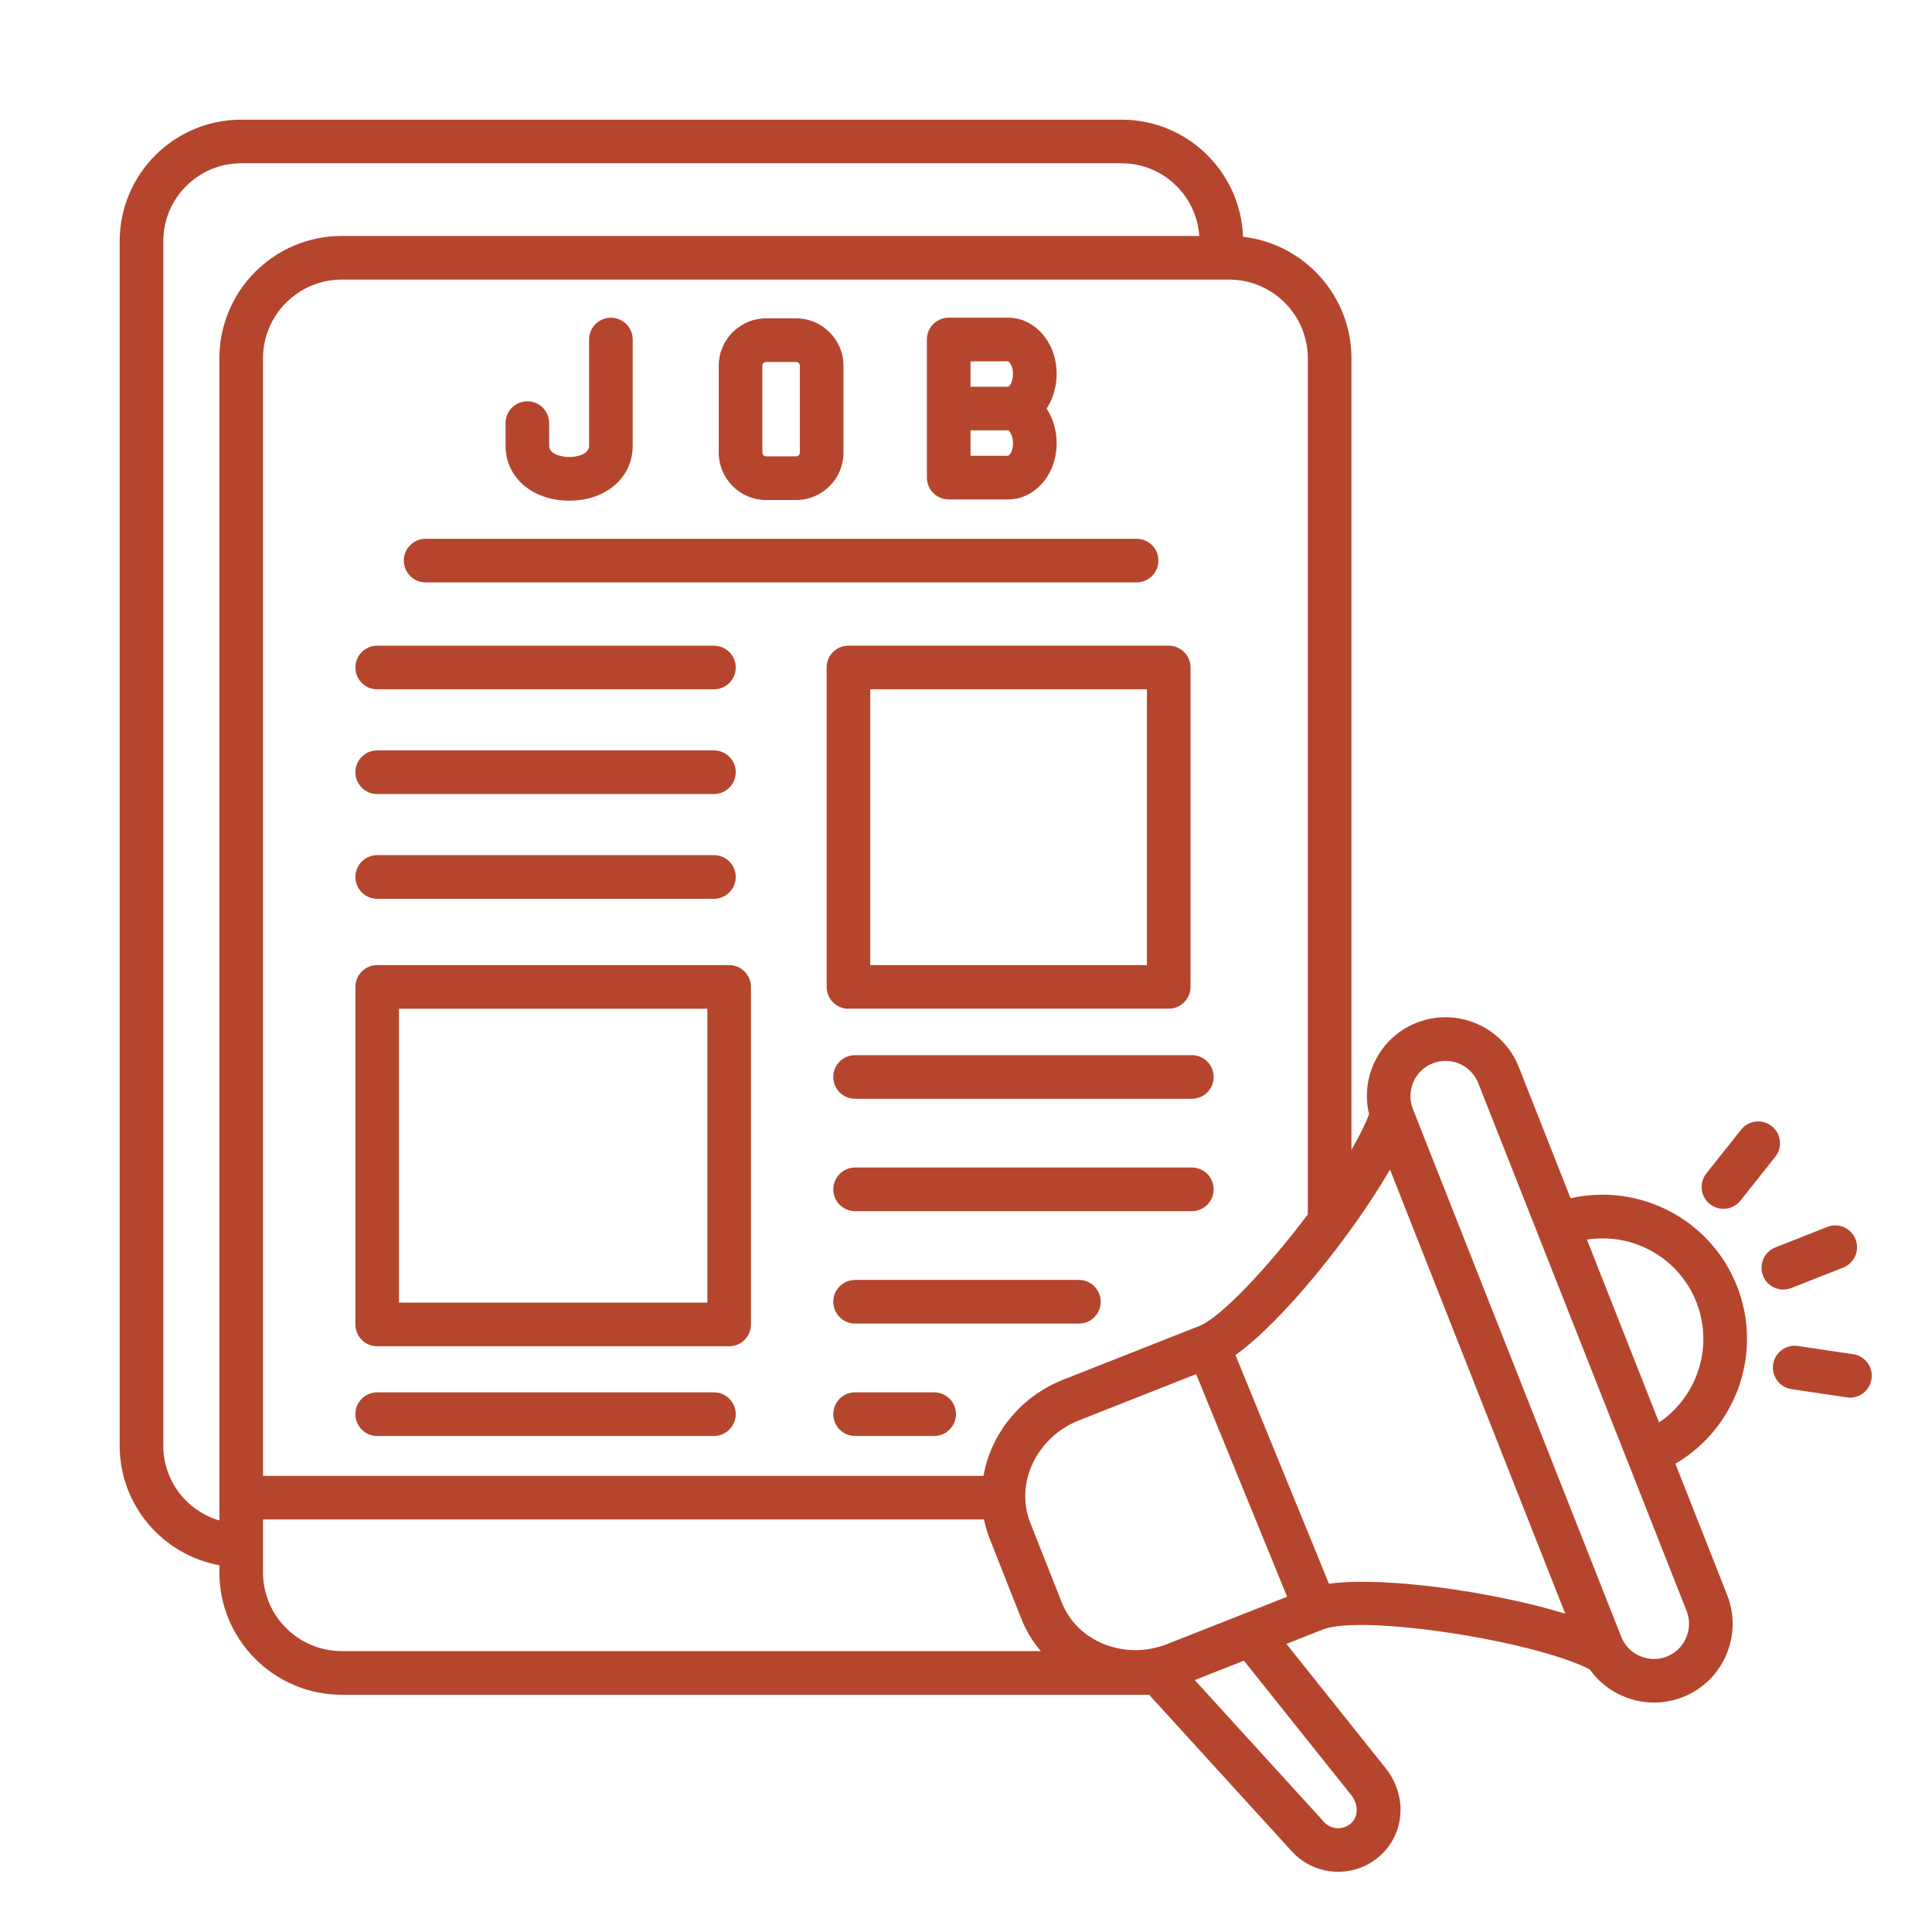 <?xml version="1.0" encoding="utf-8"?>
<!-- Generator: Adobe Illustrator 15.0.0, SVG Export Plug-In  -->
<!DOCTYPE svg PUBLIC "-//W3C//DTD SVG 1.1//EN" "http://www.w3.org/Graphics/SVG/1.1/DTD/svg11.dtd">
<svg version="1.1"
	 xmlns="http://www.w3.org/2000/svg" xmlns:xlink="http://www.w3.org/1999/xlink" xmlns:a="http://ns.adobe.com/AdobeSVGViewerExtensions/3.0/"
	 x="0px" y="0px" width="130px" height="130px" viewBox="-8.053 -8.052 130 130" enable-background="new -8.053 -8.052 130 130"
	 xml:space="preserve">
<defs>
</defs>
<path fill="#B5462D" d="M19.118,29.669c0-0.81,0.658-1.467,1.468-1.467h47.842c0.808,0,1.467,0.657,1.467,1.467
	c0,0.809-0.659,1.468-1.467,1.468H20.585C19.775,31.138,19.118,30.478,19.118,29.669z M30.262,25.636
	c2.468,0,4.258-1.556,4.258-3.696v-7.146c0-0.81-0.659-1.468-1.467-1.468c-0.811,0-1.468,0.658-1.468,1.468v7.146
	c0,0.753-1.311,0.762-1.323,0.762c-0.38,0-1.363-0.137-1.363-0.762v-1.522c0-0.81-0.658-1.468-1.468-1.468
	c-0.81,0-1.467,0.658-1.467,1.468v1.522C25.966,24.083,27.771,25.636,30.262,25.636z M54.314,24.083v-9.29
	c0-0.81,0.66-1.468,1.468-1.468h4.013c1.793,0,3.251,1.688,3.251,3.762c0,0.896-0.249,1.707-0.674,2.352
	c0.425,0.642,0.674,1.455,0.674,2.351c0,2.074-1.458,3.762-3.251,3.762h-4.013C54.97,25.551,54.314,24.892,54.314,24.083z
	 M60.11,21.789c0-0.536-0.229-0.848-0.322-0.884H57.25v1.711h2.545C59.871,22.583,60.11,22.291,60.11,21.789z M59.779,16.261
	l-2.529,0.002v1.71h2.545c0.085-0.033,0.315-0.345,0.315-0.884C60.11,16.586,59.871,16.292,59.779,16.261z M40.31,22.405v-5.849
	c0-1.759,1.431-3.187,3.187-3.187h2.017c1.758,0,3.189,1.431,3.189,3.187v5.849c0,1.759-1.431,3.188-3.189,3.188h-2.017
	C41.741,25.593,40.31,24.164,40.31,22.405z M43.246,22.405c0,0.137,0.113,0.252,0.251,0.252h2.017c0.138,0,0.253-0.115,0.253-0.252
	v-5.849c0-0.136-0.115-0.251-0.253-0.251h-2.017c-0.138,0-0.251,0.115-0.251,0.251V22.405z M17.327,38.33h22.66
	c0.81,0,1.467-0.658,1.467-1.468c0-0.809-0.657-1.467-1.467-1.467h-22.66c-0.81,0-1.467,0.659-1.467,1.467
	C15.86,37.672,16.515,38.33,17.327,38.33z M17.327,45.377h22.66c0.81,0,1.467-0.658,1.467-1.468s-0.657-1.468-1.467-1.468h-22.66
	c-0.81,0-1.467,0.658-1.467,1.468S16.515,45.377,17.327,45.377z M17.327,52.424h22.66c0.81,0,1.467-0.657,1.467-1.467
	c0-0.811-0.657-1.468-1.467-1.468h-22.66c-0.81,0-1.467,0.657-1.467,1.468C15.86,51.767,16.515,52.424,17.327,52.424z
	 M49.037,59.825c-0.81,0-1.468-0.66-1.468-1.468V36.86c0-0.809,0.658-1.467,1.468-1.467h21.55c0.813,0,1.468,0.659,1.468,1.467
	v21.492c0,0.813-0.655,1.468-1.468,1.468h-21.55V59.825z M50.505,56.889H69.12V38.327H50.505V56.889z M42.477,58.357v22.71
	c0,0.808-0.658,1.469-1.468,1.469H17.327c-0.81,0-1.467-0.661-1.467-1.469v-22.71c0-0.813,0.657-1.468,1.467-1.468h23.684
	C41.821,56.889,42.477,57.544,42.477,58.357z M39.542,59.825H18.794V79.6h20.75V59.825H39.542z M104.68,90.437l3.482,8.83
	c0.521,1.313,0.494,2.752-0.068,4.054c-0.563,1.302-1.602,2.304-2.912,2.82c-0.638,0.25-1.293,0.368-1.938,0.368
	c-1.703,0-3.33-0.825-4.329-2.234c-3.816-1.948-15.248-3.695-17.917-2.696l-2.49,0.983l6.663,8.346
	c1.473,1.845,1.325,4.374-0.339,5.889c-0.809,0.737-1.825,1.099-2.841,1.099c-1.146,0-2.288-0.461-3.12-1.375l-9.604-10.538H14.938
	c-4.537,0-8.228-3.692-8.228-8.229V97.27C2.898,96.576,0,93.234,0,89.229V8.174C0,3.666,3.668,0,8.177,0h59.244
	c4.41,0,8.013,3.509,8.166,7.881c4.101,0.467,7.295,3.953,7.295,8.174v53.261c0.513-0.879,0.919-1.693,1.187-2.395
	c-0.268-1.107-0.172-2.268,0.29-3.337c0.565-1.301,1.602-2.305,2.911-2.819c2.72-1.071,5.802,0.265,6.873,2.983l3.486,8.83
	c4.595-1.052,9.408,1.385,11.193,5.901C110.604,83,108.753,88.065,104.68,90.437z M74.653,10.762H14.938
	c-2.918,0-5.293,2.375-5.293,5.293v75.198h48.48c0.491-2.795,2.448-5.317,5.364-6.469l9.196-3.63
	c1.447-0.602,4.595-3.947,7.262-7.49V16.056C79.946,13.137,77.571,10.762,74.653,10.762z M6.709,94.255v-78.2
	c0-4.538,3.691-8.229,8.228-8.229h57.706C72.46,5.1,70.192,2.935,67.421,2.935H8.177c-2.892,0-5.241,2.35-5.241,5.239v81.055
	C2.936,91.608,4.532,93.62,6.709,94.255L6.709,94.255z M14.938,103.046H61.98c-0.56-0.65-1.004-1.391-1.324-2.204l-2.109-5.339
	c-0.171-0.434-0.298-0.872-0.389-1.316H9.644v3.566C9.644,100.671,12.018,103.046,14.938,103.046L14.938,103.046z M75.649,103.691
	l-3.309,1.305l8.702,9.552c0.478,0.523,1.289,0.561,1.811,0.084c0.576-0.524,0.44-1.365,0.023-1.886L75.649,103.691z M78.555,99.389
	l-6.122-14.98l-7.866,3.105c-2.872,1.132-4.348,4.232-3.29,6.909l2.109,5.34c0.503,1.278,1.514,2.276,2.845,2.811
	c1.356,0.545,2.878,0.545,4.278-0.01L78.555,99.389z M97.269,100.527L85.476,70.645c-2.521,4.372-7.224,10.228-10.398,12.48
	l6.291,15.388C85.156,98.003,92.485,99.066,97.269,100.527z M105.436,100.344L91.414,64.827c-0.369-0.928-1.259-1.495-2.2-1.495
	c-0.291,0-0.584,0.054-0.868,0.167c-0.581,0.229-1.043,0.676-1.297,1.259c-0.251,0.583-0.264,1.223-0.033,1.807l14.021,35.519
	c0.229,0.583,0.675,1.045,1.26,1.296c0.582,0.252,1.223,0.267,1.805,0.035c0.586-0.23,1.048-0.679,1.297-1.26
	C105.652,101.568,105.663,100.928,105.436,100.344z M106.09,79.558c-1.187-3.004-4.297-4.688-7.362-4.199l4.854,12.303
	C106.155,85.918,107.276,82.567,106.09,79.558z M112.478,78.617l3.499-1.379c0.752-0.3,1.12-1.149,0.826-1.904
	c-0.299-0.755-1.15-1.124-1.902-0.829l-3.497,1.38c-0.755,0.3-1.125,1.148-0.827,1.905c0.226,0.578,0.781,0.929,1.364,0.929
	C112.117,78.718,112.302,78.685,112.478,78.617z M107.002,72.968c0.271,0.215,0.594,0.318,0.912,0.318
	c0.433,0,0.86-0.191,1.148-0.557l2.341-2.944c0.502-0.634,0.396-1.558-0.238-2.06c-0.635-0.505-1.558-0.402-2.062,0.234l-2.34,2.945
	C106.262,71.54,106.366,72.464,107.002,72.968z M116.645,83.071l-3.719-0.555c-0.803-0.119-1.549,0.434-1.669,1.237
	c-0.119,0.8,0.434,1.546,1.234,1.666l3.72,0.554c0.074,0.009,0.146,0.02,0.218,0.02c0.714,0,1.341-0.527,1.448-1.257
	C117.998,83.935,117.445,83.19,116.645,83.071z M72.143,62.947H49.485c-0.81,0-1.468,0.657-1.468,1.467
	c0,0.812,0.658,1.469,1.468,1.469h22.658c0.812,0,1.468-0.657,1.468-1.469C73.61,63.604,72.954,62.947,72.143,62.947z
	 M72.143,70.507H49.485c-0.81,0-1.468,0.66-1.468,1.468c0,0.813,0.658,1.469,1.468,1.469h22.658c0.812,0,1.468-0.655,1.468-1.469
	C73.61,71.167,72.954,70.507,72.143,70.507z M64.546,78.072H49.485c-0.81,0-1.468,0.66-1.468,1.469s0.658,1.467,1.468,1.467h15.061
	c0.81,0,1.467-0.658,1.467-1.467S65.355,78.072,64.546,78.072z M54.804,85.635h-5.319c-0.81,0-1.468,0.659-1.468,1.469
	c0,0.809,0.658,1.468,1.468,1.468h5.319c0.807,0,1.468-0.659,1.468-1.468C56.271,86.294,55.613,85.635,54.804,85.635z
	 M39.987,85.635h-22.66c-0.81,0-1.467,0.659-1.467,1.469c0,0.809,0.657,1.468,1.467,1.468h22.66c0.81,0,1.467-0.659,1.467-1.468
	C41.454,86.294,40.797,85.635,39.987,85.635z"/>
</svg>
